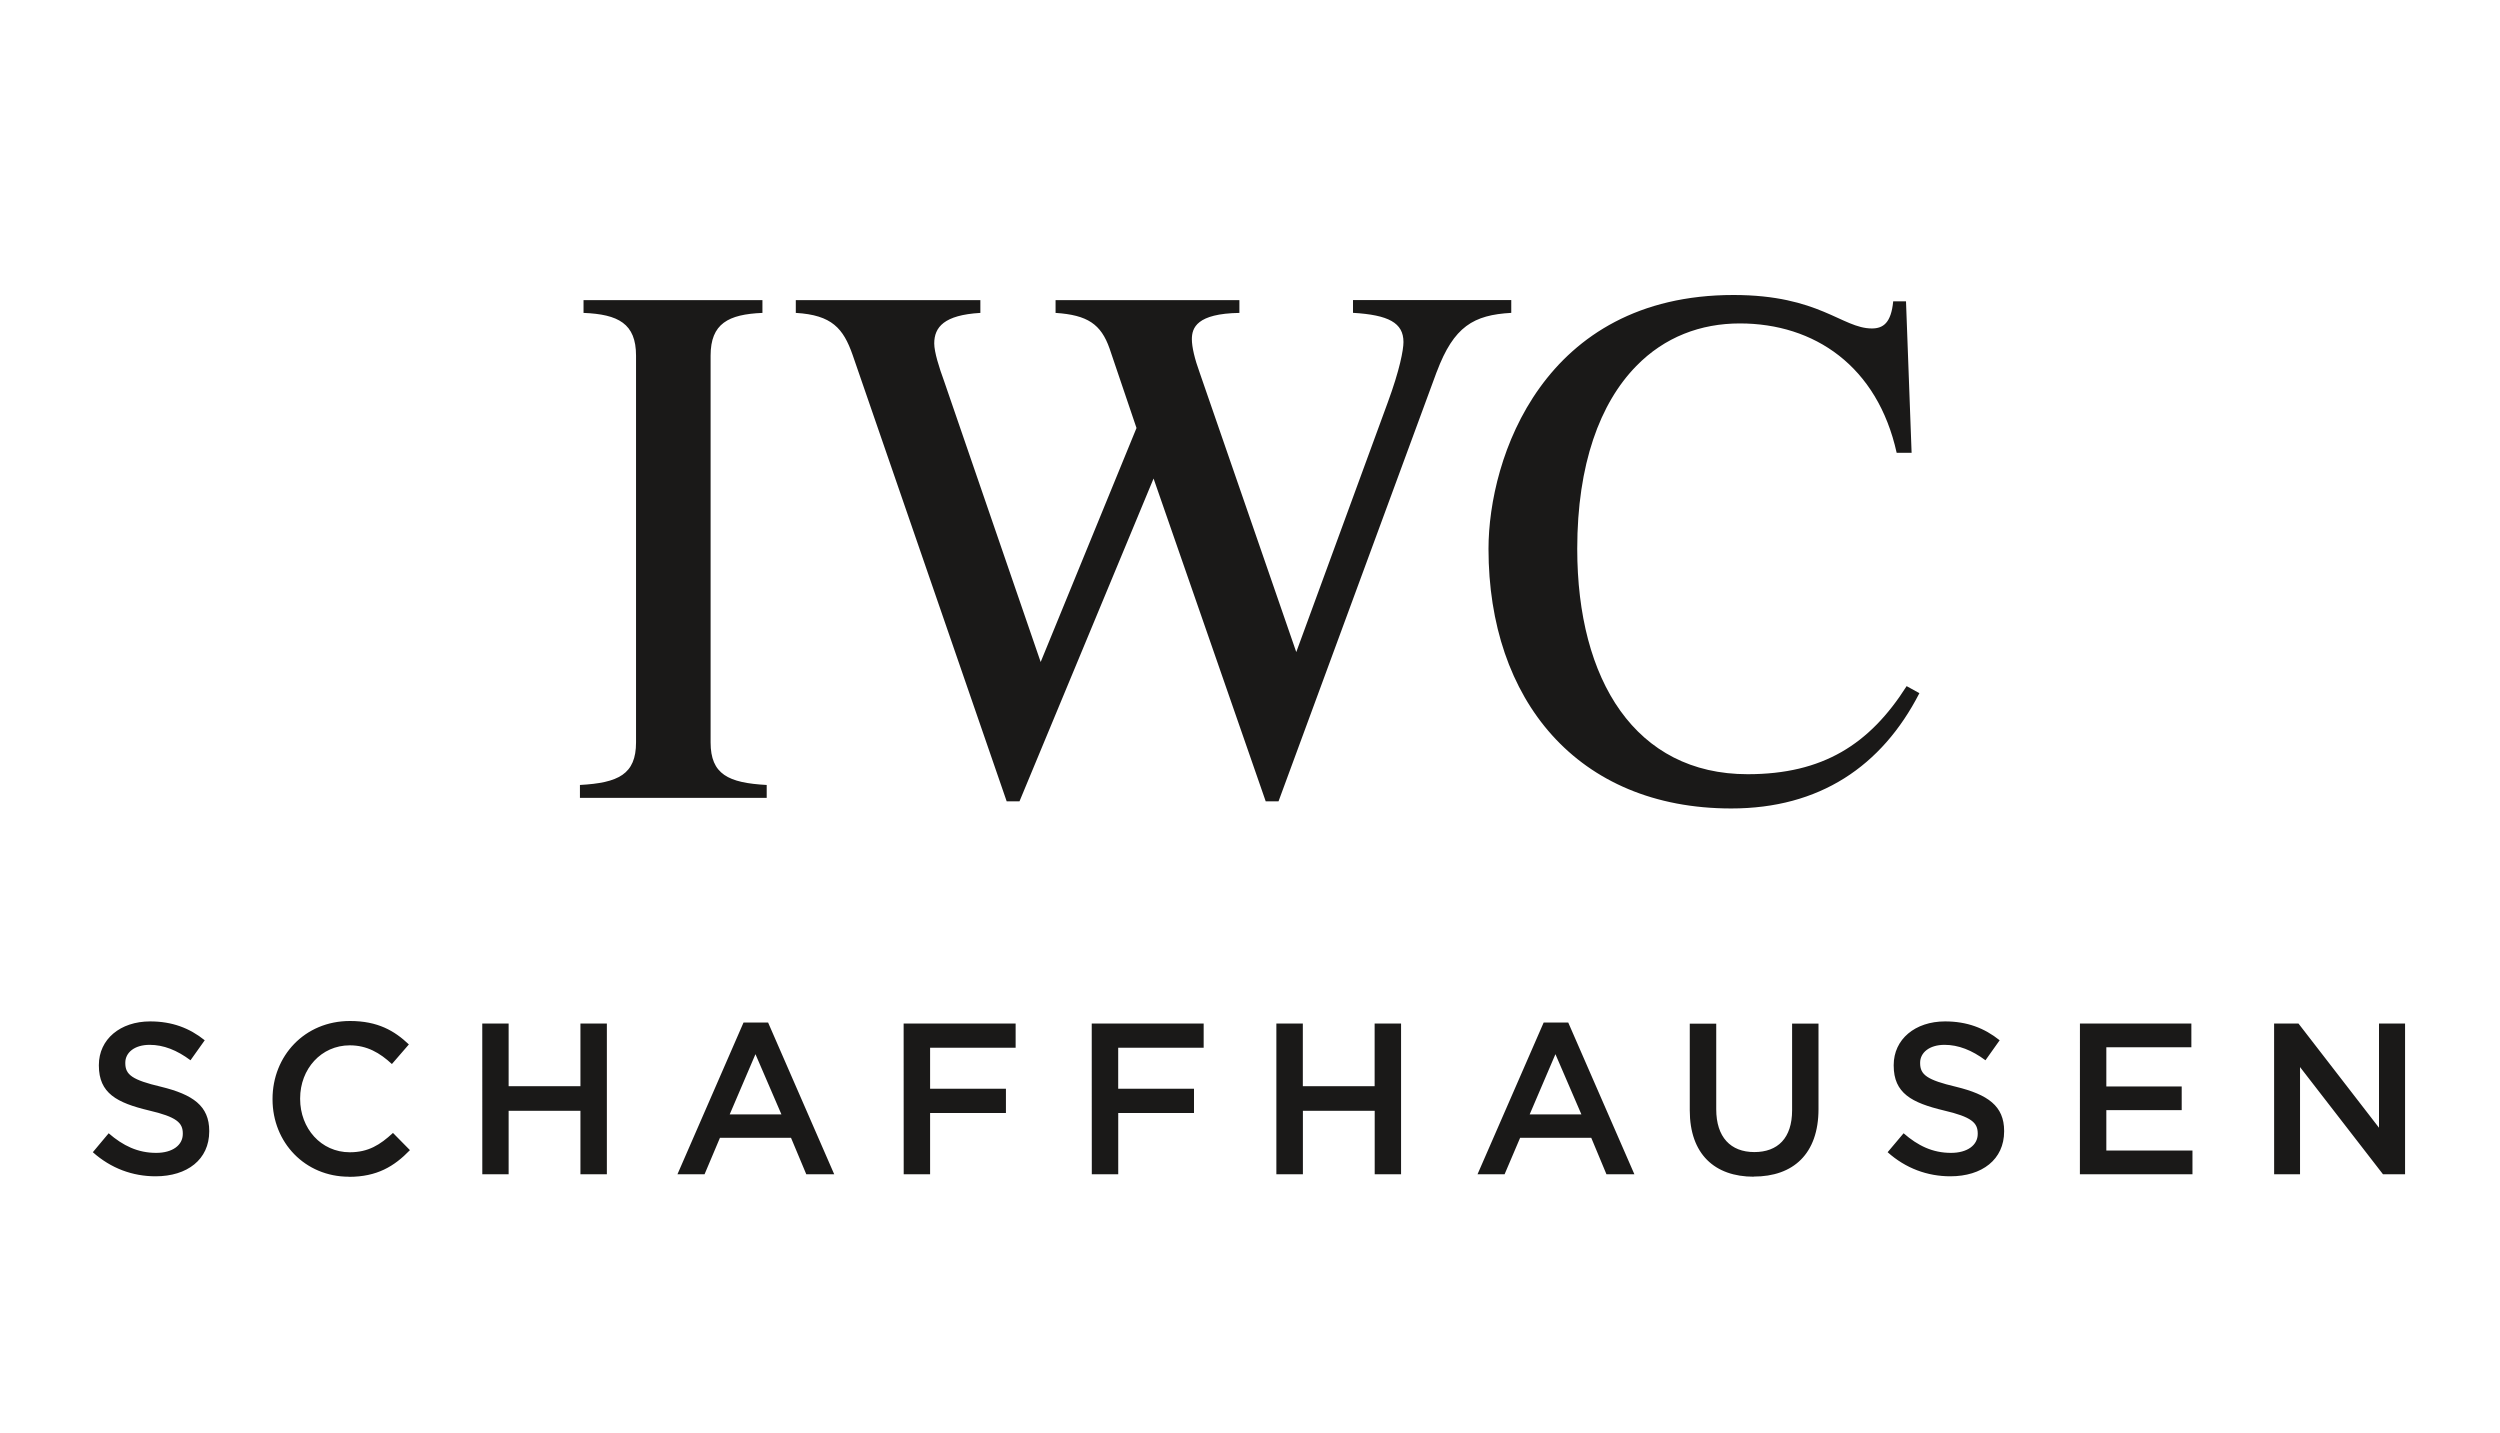 <?xml version="1.0" encoding="utf-8"?>
<!-- Generator: Adobe Illustrator 16.0.3, SVG Export Plug-In . SVG Version: 6.00 Build 0)  -->
<!DOCTYPE svg PUBLIC "-//W3C//DTD SVG 1.1//EN" "http://www.w3.org/Graphics/SVG/1.1/DTD/svg11.dtd">
<svg version="1.1" id="Layer_1" xmlns="http://www.w3.org/2000/svg" xmlns:xlink="http://www.w3.org/1999/xlink" x="0px" y="0px"
	 width="75px" height="43px" viewBox="0 0 75 43" enable-background="new 0 0 75 43" xml:space="preserve">
<path fill="#1A1918" d="M17.398,23.936v-0.387c1.151-0.063,1.683-0.319,1.683-1.277V10.668c0-0.961-0.532-1.239-1.575-1.281V9.003
	h5.367v0.384c-1.022,0.042-1.555,0.319-1.555,1.281v11.604c0,0.958,0.532,1.215,1.683,1.277v0.387H17.398L17.398,23.936z
	 M43.101,11.156l-4.745,12.883h-0.385l-3.364-9.683l-4.022,9.683H30.2l-4.623-13.396c-0.277-0.788-0.618-1.193-1.703-1.256V9.003
	h5.537v0.384c-1.088,0.063-1.384,0.426-1.384,0.917c0,0.256,0.147,0.725,0.296,1.13l2.897,8.426l2.875-7.02l-0.809-2.387
	c-0.256-0.727-0.659-1.003-1.619-1.066V9.003h5.515v0.384c-1.278,0.021-1.426,0.446-1.426,0.79c0,0.233,0.085,0.595,0.234,1.002
	l2.898,8.383l2.745-7.489c0.361-0.981,0.471-1.579,0.471-1.812c0-0.578-0.45-0.813-1.514-0.876V9.001h4.748v0.385
	c-1.13,0.063-1.723,0.405-2.235,1.768L43.101,11.156z M51.938,24.254c-4.621,0-7.283-3.263-7.283-7.786
	c0-2.733,1.643-7.618,7.351-7.618c2.576,0,3.257,1.004,4.151,1.004c0.342,0,0.577-0.171,0.639-0.813h0.384l0.168,4.543H56.9
	c-0.576-2.601-2.468-3.881-4.706-3.881c-1.171,0-2.256,0.405-3.108,1.28c-1.086,1.11-1.769,2.942-1.769,5.482
	c0,3.946,1.748,6.761,5.112,6.761c2.258,0,3.66-0.895,4.77-2.642l0.383,0.211C56.453,22.994,54.581,24.254,51.938,24.254
	L51.938,24.254z M68.224,35.227h0.777v-3.215l2.488,3.215h0.663v-4.52H71.37v3.125l-2.415-3.125h-0.732L68.224,35.227L68.224,35.227
	z M62.397,35.227h3.377v-0.711H63.19v-1.213h2.261v-0.709H63.19v-1.176h2.551v-0.711h-3.343L62.397,35.227L62.397,35.227z
	 M58.512,35.289c0.947,0,1.612-0.502,1.612-1.348v-0.014c0-0.75-0.49-1.09-1.445-1.324c-0.869-0.205-1.075-0.361-1.075-0.709v-0.014
	c0-0.297,0.272-0.535,0.733-0.535c0.414,0,0.82,0.16,1.227,0.463l0.426-0.6c-0.459-0.367-0.979-0.566-1.637-0.566
	c-0.898,0-1.542,0.535-1.542,1.309v0.016c0,0.832,0.542,1.115,1.502,1.346c0.838,0.195,1.019,0.371,1.019,0.691v0.014
	c0,0.336-0.311,0.568-0.801,0.568c-0.553,0-0.991-0.213-1.423-0.588l-0.479,0.568C57.171,35.051,57.822,35.289,58.512,35.289
	L58.512,35.289z M52.615,35.297c1.18,0,1.94-0.678,1.94-2.025v-2.564h-0.792v2.6c0,0.836-0.431,1.254-1.133,1.254
	c-0.711,0-1.143-0.447-1.143-1.283v-2.57h-0.794v2.602c0,1.313,0.748,1.99,1.919,1.99L52.615,35.297z M45.89,33.432l0.773-1.807
	l0.779,1.807H45.89z M44.326,35.227h0.812l0.466-1.094h2.133l0.456,1.094h0.838l-1.984-4.551H46.31L44.326,35.227L44.326,35.227z
	 M38.293,35.227h0.794v-1.904h2.154v1.904h0.791v-4.52h-0.793v1.879h-2.154v-1.879h-0.794v4.52H38.293z M32.754,35.227h0.793v-1.838
	h2.273v-0.727h-2.274v-1.23h2.564v-0.725h-3.358L32.754,35.227L32.754,35.227z M27.111,35.227h0.792v-1.838h2.275v-0.727h-2.275
	v-1.23h2.566v-0.725h-3.36L27.111,35.227L27.111,35.227z M21.891,33.432l0.773-1.807l0.779,1.807H21.891z M20.324,35.227h0.813
	l0.462-1.094h2.131l0.458,1.094h0.838l-1.983-4.551h-0.737L20.324,35.227L20.324,35.227z M14.469,35.227h0.79v-1.904h2.154v1.904
	h0.793v-4.52h-0.793v1.879h-2.154v-1.879h-0.791L14.469,35.227L14.469,35.227z M10.467,35.305c0.843,0,1.359-0.313,1.831-0.801
	l-0.509-0.516c-0.388,0.359-0.741,0.58-1.295,0.58c-0.865,0-1.49-0.719-1.49-1.6v-0.016c0-0.883,0.632-1.592,1.49-1.592
	c0.515,0,0.901,0.225,1.263,0.561l0.509-0.588c-0.432-0.41-0.934-0.703-1.765-0.703c-1.367,0-2.325,1.053-2.325,2.338v0.012
	c0,1.297,0.977,2.322,2.292,2.322L10.467,35.305z M4.668,35.289c0.947,0,1.609-0.502,1.609-1.348v-0.014
	c0-0.75-0.49-1.09-1.444-1.324c-0.869-0.205-1.074-0.361-1.074-0.709v-0.014c0-0.297,0.269-0.535,0.732-0.535
	c0.415,0,0.819,0.16,1.224,0.463l0.427-0.6c-0.457-0.367-0.979-0.566-1.637-0.566c-0.896,0-1.539,0.535-1.539,1.309v0.016
	c0,0.832,0.54,1.115,1.5,1.346c0.838,0.195,1.018,0.371,1.018,0.691v0.014c0,0.336-0.308,0.568-0.798,0.568
	c-0.552,0-0.993-0.213-1.426-0.588l-0.475,0.568C3.328,35.051,3.977,35.289,4.668,35.289L4.668,35.289z"/>
</svg>
